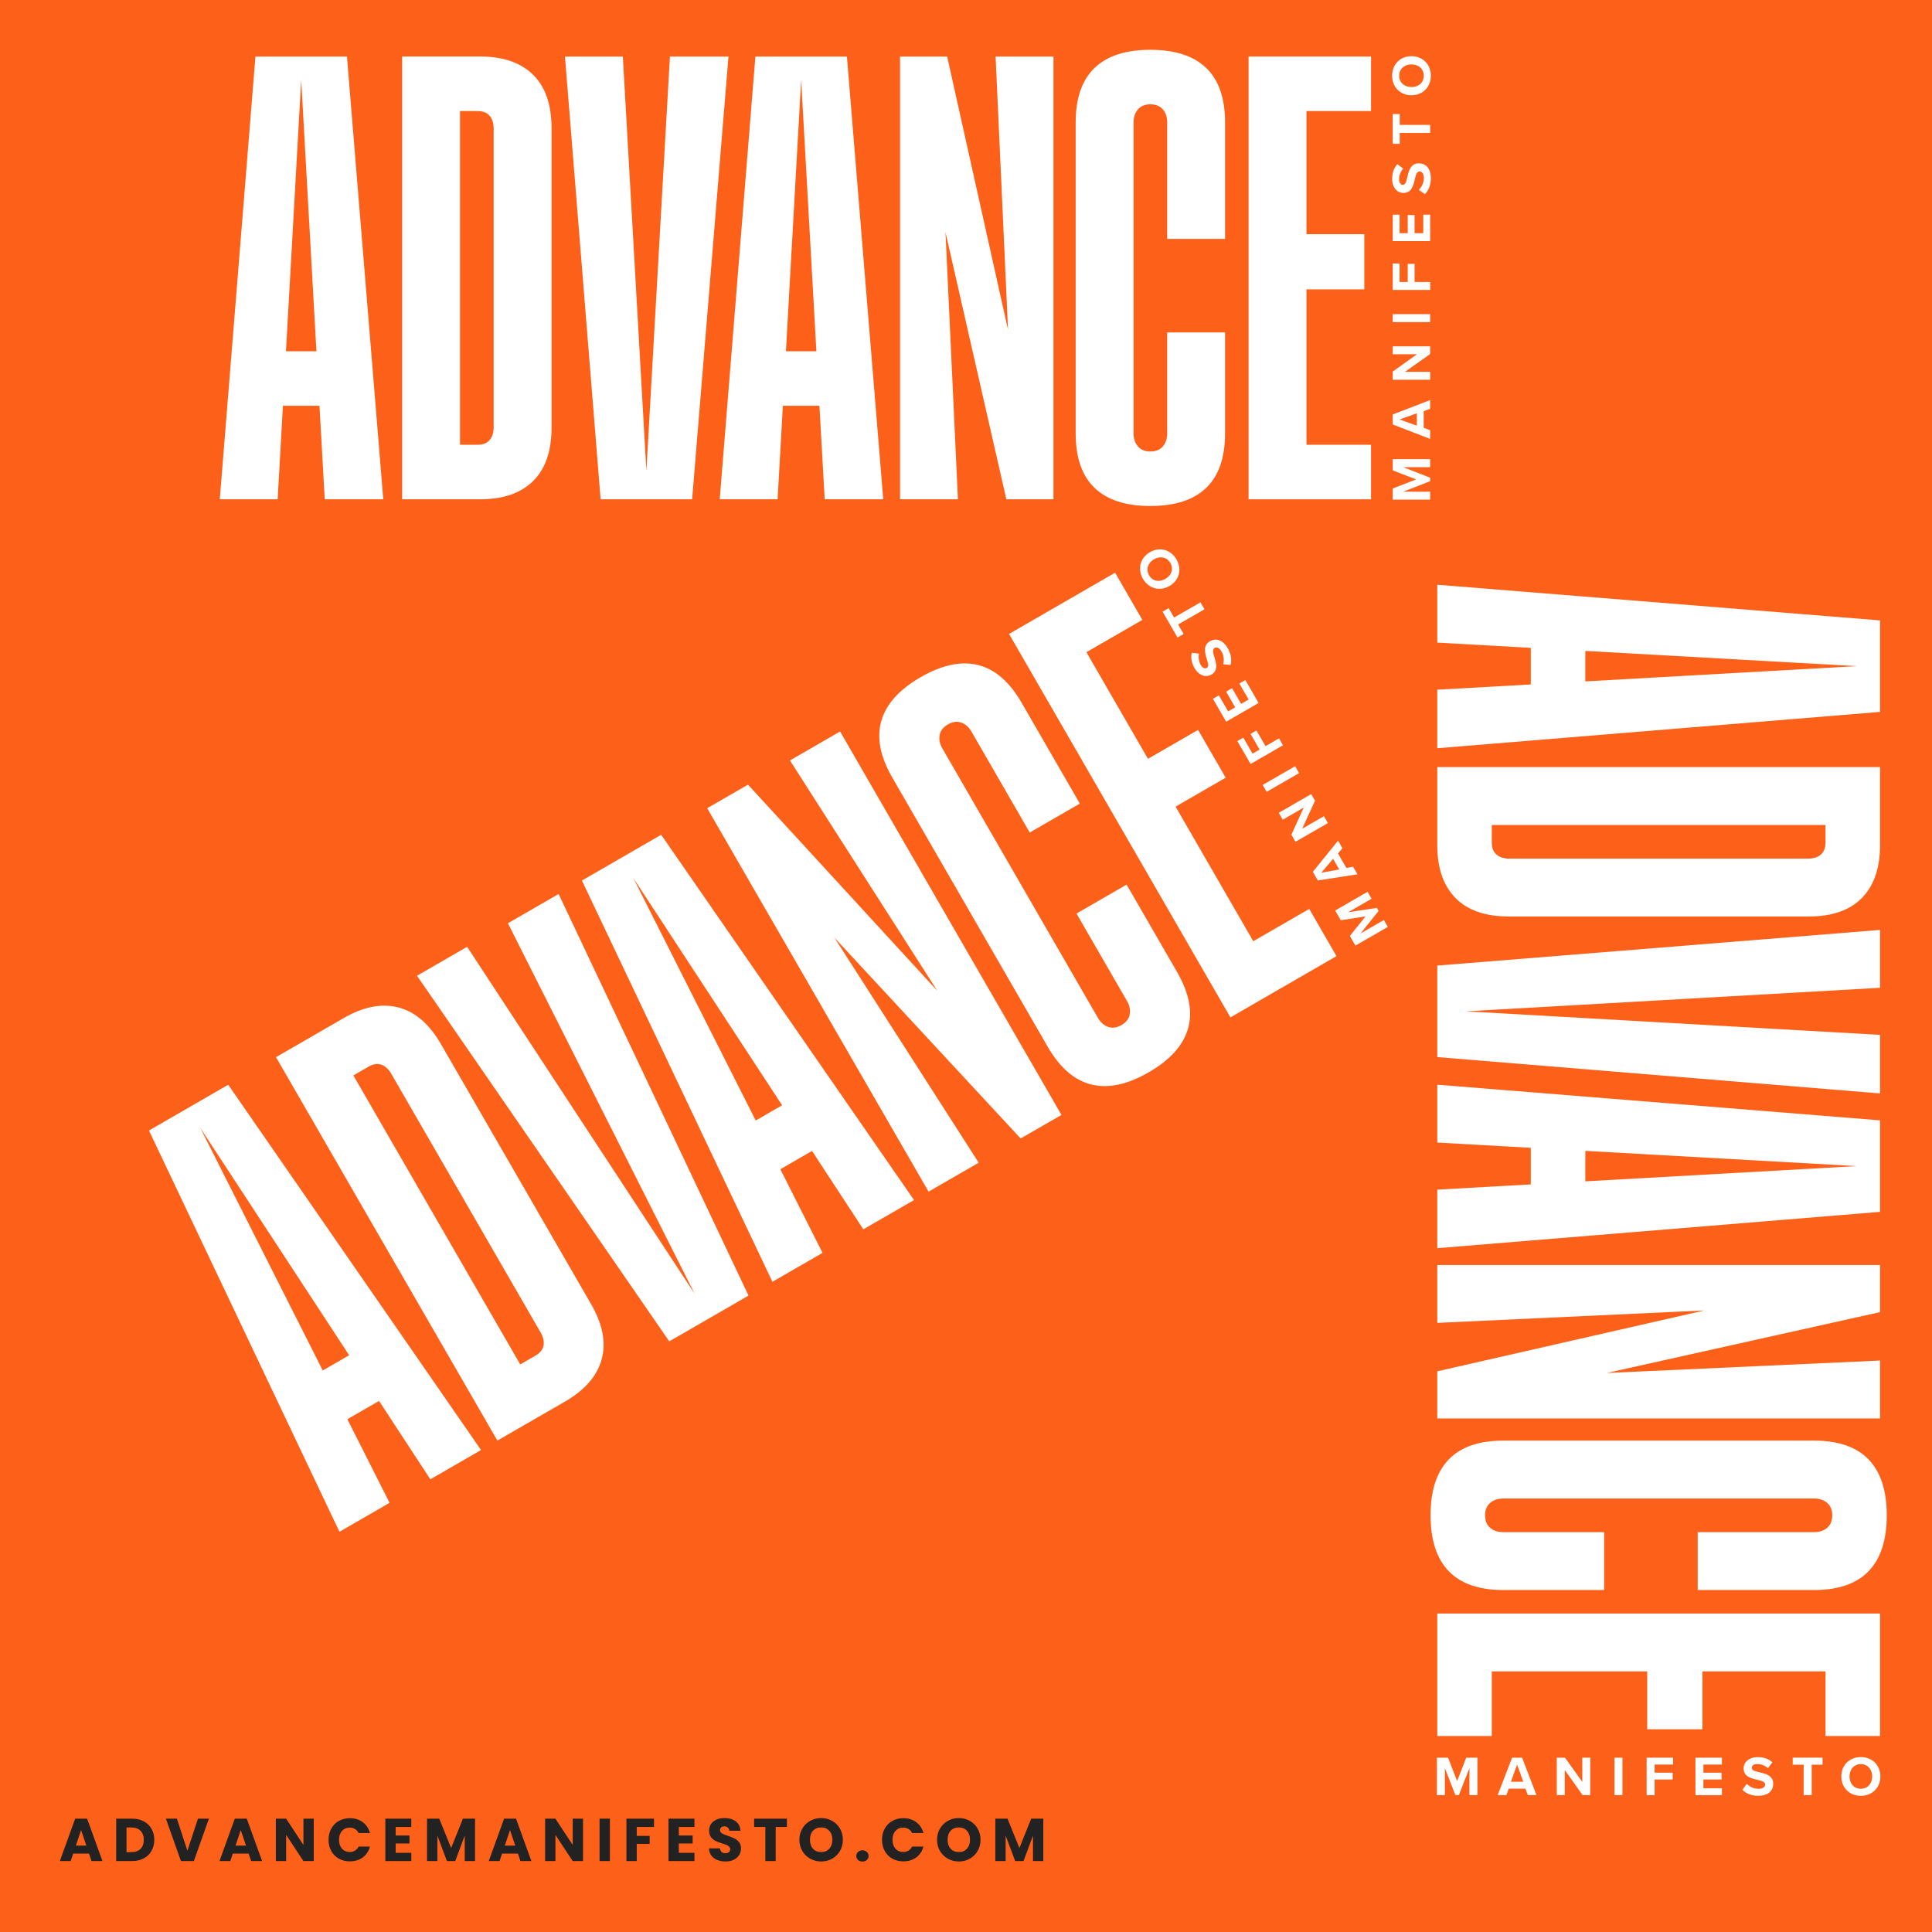 <svg width="1280" height="1280" viewBox="0 0 1280 1280" fill="none" xmlns="http://www.w3.org/2000/svg">
<rect width="1280" height="1280" fill="#FD6119"/>
<g clip-path="url(#clip0_438_3)">
<path d="M169.238 37.462L145.616 330.799H183.953L187.433 268.841H211.673L215.153 330.799H253.933L229.868 37.462H169.238ZM189.459 232.72L199.553 52.967L209.647 232.72H189.459Z" fill="white"/>
<path d="M318.138 37.461H266.432V330.799H318.138C333.295 330.799 344.956 326.78 353.136 318.758C361.3 310.736 365.398 298.997 365.398 283.539V84.705C365.398 69.263 361.316 57.507 353.136 49.486C344.956 41.464 333.295 37.445 318.138 37.445V37.461ZM327.062 283.096C327.062 286.656 326.175 289.488 324.388 291.56C322.6 293.649 319.926 294.677 316.366 294.677H304.769V73.567H316.366C319.926 73.567 322.6 74.611 324.388 76.683C326.175 78.772 327.062 81.588 327.062 85.148V283.08V283.096Z" fill="white"/>
<path d="M443.843 37.462L428.242 311.987L412.642 37.462H374.306L397.928 330.799H458.557L482.638 37.462H443.843Z" fill="white"/>
<path d="M500.469 37.462L476.847 330.799H515.184L518.664 268.841H542.903L546.384 330.799H585.164L561.099 37.462H500.469ZM520.69 232.72L530.784 52.967L540.878 232.72H520.69Z" fill="white"/>
<path d="M667.849 218.512L627.519 37.462H596.302V330.799H634.654L626.411 153.848L666.741 330.799H697.958V37.462H659.606L667.849 218.512Z" fill="white"/>
<path d="M762.147 33C745.803 33 733.462 37.019 725.14 45.04C716.817 53.062 712.656 65.103 712.656 81.146V287.099C712.656 303.143 716.817 315.183 725.14 323.205C733.462 331.226 745.787 335.245 762.147 335.245C778.507 335.245 790.816 331.226 799.154 323.205C807.477 315.183 811.638 303.143 811.638 287.099V220.236H773.301V287.099C773.301 290.659 772.336 293.554 770.406 295.785C768.476 298.016 765.723 299.124 762.163 299.124C758.603 299.124 755.85 298 753.92 295.785C751.989 293.554 751.024 290.659 751.024 287.099V81.146C751.024 77.586 751.989 74.675 753.92 72.46C755.85 70.229 758.603 69.121 762.163 69.121C765.723 69.121 768.476 70.229 770.406 72.46C772.336 74.691 773.301 77.586 773.301 81.146V158.262H811.638V81.146C811.638 65.103 807.477 53.062 799.154 45.04C790.832 37.019 778.491 33 762.147 33Z" fill="white"/>
<path d="M908.357 73.567V37.462H865.559H865.116H827.222V330.799H865.116H865.559H908.357V294.678H865.559V191.709H903.895V155.145H865.559V73.567H908.357Z" fill="white"/>
<path d="M929.669 309.519L947.516 316.496V318.79L929.669 325.768H947.516V331.036H922.723V323.647L938.197 317.635L922.723 311.623V304.187H947.516V309.503H929.669V309.519Z" fill="white"/>
<path d="M943.244 272.368V283.444L947.516 285.01V290.801L922.723 281.213V274.599L947.516 265.059V270.818L943.244 272.384V272.368ZM938.671 282.035V273.824L927.295 277.906L938.671 282.02V282.035Z" fill="white"/>
<path d="M930.855 246.342H947.516V251.611H922.723V246.184L938.782 234.713H922.723V229.444H947.516V234.539L930.855 246.342Z" fill="white"/>
<path d="M922.723 213.4V208.131H947.516V213.4H922.723Z" fill="white"/>
<path d="M922.723 192.087V174.557H927.264V186.819H932.659V174.826H937.2V186.819H947.532V192.087H922.739H922.723Z" fill="white"/>
<path d="M922.723 159.748V142.218H927.264V154.48H932.659V142.487H937.2V154.48H942.959V142.218H947.532V159.748H922.739H922.723Z" fill="white"/>
<path d="M940 125.763C941.82 124.023 943.339 121.301 943.339 117.884C943.339 114.989 941.962 113.58 940.554 113.58C938.687 113.58 938.07 115.732 937.39 118.596C936.456 122.646 935.349 127.836 929.811 127.836C925.682 127.836 922.343 124.276 922.343 118.438C922.343 114.498 923.53 111.239 925.808 108.786L929.669 111.713C927.818 113.723 926.947 116.397 926.947 118.802C926.947 121.207 927.992 122.441 929.479 122.441C931.156 122.441 931.678 120.368 932.343 117.504C933.276 113.422 934.494 108.217 940 108.217C944.541 108.217 947.959 111.444 947.959 118.137C947.959 122.884 946.361 126.301 944.019 128.643L940 125.747V125.763Z" fill="white"/>
<path d="M927.359 88.059V95.305H922.707V75.544H927.359V82.743H947.516V88.059H927.359Z" fill="white"/>
<path d="M922.312 50.182C922.312 42.682 927.659 37.224 935.143 37.224C942.627 37.224 947.975 42.682 947.975 50.182C947.975 57.681 942.627 63.108 935.143 63.108C927.659 63.108 922.312 57.65 922.312 50.182ZM926.995 50.182C926.995 54.754 930.491 57.681 935.143 57.681C939.795 57.681 943.291 54.754 943.291 50.182C943.291 45.609 939.763 42.651 935.143 42.651C930.523 42.651 926.995 45.625 926.995 50.182Z" fill="white"/>
</g>
<g clip-path="url(#clip1_438_3)">
<path d="M1245.57 411.031L952.231 387.409L952.231 425.746L1014.19 429.226L1014.19 453.465L952.231 456.946L952.231 495.726L1245.57 471.661L1245.57 411.031ZM1050.31 431.252L1230.06 441.346L1050.31 451.44L1050.31 431.252Z" fill="white"/>
<path d="M1245.57 559.931L1245.57 508.226L952.231 508.226L952.231 559.931C952.231 575.089 956.249 586.75 964.271 594.929C972.293 603.093 984.033 607.191 999.491 607.191L1198.32 607.191C1213.77 607.191 1225.52 603.109 1233.54 594.929C1241.57 586.75 1245.58 575.089 1245.58 559.931L1245.57 559.931ZM999.934 568.855C996.374 568.855 993.542 567.969 991.469 566.181C989.38 564.393 988.352 561.719 988.352 558.159L988.352 546.562L1209.46 546.562L1209.46 558.159C1209.46 561.719 1208.42 564.393 1206.35 566.181C1204.26 567.969 1201.44 568.855 1197.88 568.855L999.949 568.855L999.934 568.855Z" fill="white"/>
<path d="M1245.57 685.636L971.043 670.035L1245.57 654.435L1245.57 616.099L952.231 639.721L952.231 700.35L1245.57 724.431L1245.57 685.636Z" fill="white"/>
<path d="M1245.57 742.262L952.231 718.64L952.231 756.976L1014.19 760.457L1014.19 784.696L952.231 788.177L952.231 826.956L1245.57 802.891L1245.57 742.262ZM1050.31 762.482L1230.06 772.576L1050.31 782.671L1050.31 762.482Z" fill="white"/>
<path d="M1064.52 909.641L1245.57 869.311L1245.57 838.095L952.231 838.095L952.231 876.447L1129.18 868.204L952.231 908.534L952.231 939.75L1245.57 939.75L1245.57 901.398L1064.52 909.641Z" fill="white"/>
<path d="M1250.03 1003.94C1250.03 987.595 1246.01 975.254 1237.99 966.932C1229.97 958.609 1217.93 954.448 1201.88 954.448L995.931 954.448C979.887 954.448 967.847 958.609 959.825 966.932C951.804 975.254 947.785 987.579 947.785 1003.94C947.785 1020.3 951.804 1032.61 959.825 1040.95C967.847 1049.27 979.887 1053.43 995.931 1053.43L1062.79 1053.43L1062.79 1015.09L995.931 1015.09C992.371 1015.09 989.476 1014.13 987.245 1012.2C985.014 1010.27 983.906 1007.51 983.906 1003.95C983.906 1000.39 985.03 997.642 987.245 995.712C989.476 993.781 992.371 992.816 995.931 992.816L1201.88 992.816C1205.44 992.816 1208.36 993.781 1210.57 995.712C1212.8 997.642 1213.91 1000.39 1213.91 1003.95C1213.91 1007.51 1212.8 1010.27 1210.57 1012.2C1208.34 1014.13 1205.44 1015.09 1201.88 1015.09L1124.77 1015.09L1124.77 1053.43L1201.88 1053.43C1217.93 1053.43 1229.97 1049.27 1237.99 1040.95C1246.01 1032.62 1250.03 1020.28 1250.03 1003.94Z" fill="white"/>
<path d="M1209.46 1150.15L1245.57 1150.15L1245.57 1107.35L1245.57 1106.91L1245.57 1069.01L952.231 1069.01L952.231 1106.91L952.231 1107.35L952.231 1150.15L988.352 1150.15L988.352 1107.35L1091.32 1107.35L1091.32 1145.69L1127.89 1145.69L1127.89 1107.35L1209.46 1107.35L1209.46 1150.15Z" fill="white"/>
<path d="M973.511 1171.46L966.534 1189.31L964.24 1189.31L957.262 1171.46L957.262 1189.31L951.994 1189.31L951.994 1164.52L959.382 1164.52L965.395 1179.99L971.407 1164.52L978.843 1164.52L978.843 1189.31L973.527 1189.31L973.527 1171.46L973.511 1171.46Z" fill="white"/>
<path d="M1010.66 1185.04L999.586 1185.04L998.019 1189.31L992.229 1189.31L1001.82 1164.52L1008.43 1164.52L1017.97 1189.31L1012.21 1189.31L1010.65 1185.04L1010.66 1185.04ZM1000.99 1180.47L1009.21 1180.47L1005.12 1169.09L1001.01 1180.47L1000.99 1180.47Z" fill="white"/>
<path d="M1036.69 1172.65L1036.69 1189.31L1031.42 1189.31L1031.42 1164.52L1036.85 1164.52L1048.32 1180.58L1048.32 1164.52L1053.59 1164.52L1053.59 1189.31L1048.49 1189.31L1036.69 1172.65Z" fill="white"/>
<path d="M1069.63 1164.52L1074.9 1164.52L1074.9 1189.31L1069.63 1189.31L1069.63 1164.52Z" fill="white"/>
<path d="M1090.94 1164.52L1108.47 1164.52L1108.47 1169.06L1096.21 1169.06L1096.21 1174.45L1108.2 1174.45L1108.2 1178.99L1096.21 1178.99L1096.21 1189.33L1090.94 1189.33L1090.94 1164.53L1090.94 1164.52Z" fill="white"/>
<path d="M1123.28 1164.52L1140.81 1164.52L1140.81 1169.06L1128.55 1169.06L1128.55 1174.45L1140.54 1174.45L1140.54 1178.99L1128.55 1178.99L1128.55 1184.75L1140.81 1184.75L1140.81 1189.33L1123.28 1189.33L1123.28 1164.53L1123.28 1164.52Z" fill="white"/>
<path d="M1157.27 1181.79C1159.01 1183.61 1161.73 1185.13 1165.15 1185.13C1168.04 1185.13 1169.45 1183.76 1169.45 1182.35C1169.45 1180.48 1167.3 1179.86 1164.43 1179.18C1160.38 1178.25 1155.19 1177.14 1155.19 1171.61C1155.19 1167.48 1158.75 1164.14 1164.59 1164.14C1168.53 1164.14 1171.79 1165.32 1174.24 1167.6L1171.32 1171.46C1169.31 1169.61 1166.63 1168.74 1164.23 1168.74C1161.82 1168.74 1160.59 1169.79 1160.59 1171.27C1160.59 1172.95 1162.66 1173.47 1165.53 1174.14C1169.61 1175.07 1174.81 1176.29 1174.81 1181.79C1174.81 1186.34 1171.59 1189.75 1164.89 1189.75C1160.15 1189.75 1156.73 1188.16 1154.39 1185.81L1157.28 1181.79L1157.27 1181.79Z" fill="white"/>
<path d="M1194.97 1169.15L1187.72 1169.15L1187.72 1164.5L1207.48 1164.5L1207.48 1169.15L1200.29 1169.15L1200.29 1189.31L1194.97 1189.31L1194.97 1169.15Z" fill="white"/>
<path d="M1232.85 1164.11C1240.35 1164.11 1245.81 1169.45 1245.81 1176.94C1245.81 1184.42 1240.35 1189.77 1232.85 1189.77C1225.35 1189.77 1219.92 1184.42 1219.92 1176.94C1219.92 1169.45 1225.38 1164.11 1232.85 1164.11ZM1232.85 1168.79C1228.27 1168.79 1225.35 1172.29 1225.35 1176.94C1225.35 1181.59 1228.27 1185.09 1232.85 1185.09C1237.42 1185.09 1240.38 1181.56 1240.38 1176.94C1240.38 1172.32 1237.4 1168.79 1232.85 1168.79Z" fill="white"/>
</g>
<g clip-path="url(#clip2_438_3)">
<path d="M98.688 748.991L224.899 1014.84L258.1 995.671L230.135 940.273L251.127 928.154L285.12 980.071L318.704 960.681L151.195 718.676L98.688 748.991ZM213.828 907.979L132.694 747.261L231.312 897.884L213.828 907.979Z" fill="white"/>
<path d="M227.639 674.542L182.86 700.395L329.529 954.432L374.308 928.579C387.434 921.001 395.523 911.69 398.597 900.653C401.656 889.624 399.335 877.408 391.606 864.021L292.189 691.826C284.468 678.453 275.055 670.313 263.96 667.456C252.866 664.599 240.758 666.949 227.631 674.528L227.639 674.542ZM358.184 882.806C359.964 885.889 360.613 888.784 360.101 891.473C359.597 894.176 357.795 896.403 354.712 898.183L344.669 903.982L234.113 712.495L244.157 706.696C247.24 704.916 250.078 704.483 252.663 705.384C255.255 706.299 257.431 708.295 259.211 711.378L358.176 882.792L358.184 882.806Z" fill="white"/>
<path d="M336.502 611.688L460.255 857.234L309.482 627.289L276.281 646.457L443.407 888.684L495.914 858.369L370.1 592.291L336.502 611.688Z" fill="white"/>
<path d="M385.542 583.376L511.754 849.224L544.954 830.056L516.989 774.658L537.981 762.538L571.975 814.456L605.559 795.066L438.049 553.061L385.542 583.376ZM500.683 742.363L419.549 581.646L518.167 732.269L500.683 742.363Z" fill="white"/>
<path d="M621.022 656.479L495.571 519.851L468.536 535.459L615.205 789.497L648.419 770.321L552.804 621.197L676.207 754.277L703.241 738.669L556.573 484.631L523.359 503.807L621.022 656.479Z" fill="white"/>
<path d="M609.931 448.672C595.777 456.844 587.098 466.494 583.902 477.603C580.706 488.711 583.122 501.219 591.144 515.113L694.12 693.473C702.142 707.367 711.766 715.714 722.984 718.5C734.202 721.286 746.886 718.603 761.054 710.424C775.222 702.244 783.873 692.609 787.083 681.493C790.279 670.384 787.863 657.877 779.841 643.983L746.409 586.077L713.209 605.245L746.641 663.151C748.421 666.234 749.033 669.224 748.476 672.121C747.92 675.018 746.09 677.354 743.007 679.134C739.924 680.914 736.978 681.317 734.199 680.364C731.412 679.397 729.128 677.372 727.348 674.289L624.371 495.929C622.591 492.846 621.972 489.842 622.536 486.958C623.092 484.061 624.922 481.726 628.005 479.946C631.088 478.166 634.026 477.748 636.813 478.715C639.601 479.682 641.884 481.707 643.664 484.79L682.222 551.574L715.422 532.406L676.864 465.622C668.843 451.728 659.219 443.381 648.001 440.595C636.782 437.809 624.085 440.5 609.931 448.672Z" fill="white"/>
<path d="M756.836 410.699L738.783 379.431L701.719 400.83L701.335 401.051L668.519 419.998L815.188 674.036L848.004 655.089L848.388 654.867L885.452 633.468L867.391 602.186L830.327 623.586L778.843 534.412L812.043 515.244L793.761 483.578L760.561 502.746L719.772 432.098L756.836 410.699Z" fill="white"/>
<path d="M893.269 604.382L912.214 601.501L913.361 603.488L901.393 618.454L916.849 609.531L919.484 614.093L898.013 626.49L894.318 620.091L904.713 607.147L888.306 609.677L884.588 603.237L906.059 590.841L908.717 595.445L893.261 604.368L893.269 604.382Z" fill="white"/>
<path d="M886.45 565.422L891.988 575.014L896.471 574.235L899.366 579.25L873.101 583.342L869.794 577.615L886.495 556.956L889.375 561.944L886.458 565.436L886.45 565.422ZM887.324 576.081L883.218 568.969L875.407 578.192L887.316 576.067L887.324 576.081Z" fill="white"/>
<path d="M862.708 549.075L877.137 540.745L879.771 545.308L858.3 557.705L855.586 553.005L863.759 535.041L849.851 543.071L847.217 538.508L868.688 526.111L871.235 530.523L862.708 549.075Z" fill="white"/>
<path d="M839.195 524.615L836.561 520.052L858.032 507.655L860.666 512.218L839.195 524.615Z" fill="white"/>
<path d="M828.539 506.158L819.773 490.976L823.706 488.705L829.837 499.324L834.509 496.627L828.513 486.24L832.445 483.97L838.442 494.356L847.389 489.19L850.024 493.753L828.552 506.15L828.539 506.158Z" fill="white"/>
<path d="M812.369 478.152L803.604 462.97L807.536 460.699L813.667 471.318L818.339 468.621L812.343 458.235L816.275 455.964L822.272 466.35L827.26 463.471L821.129 452.852L825.088 450.565L833.854 465.747L812.383 478.144L812.369 478.152Z" fill="white"/>
<path d="M810.339 440.08C811.044 437.663 810.999 434.547 809.29 431.587C807.843 429.08 805.947 428.548 804.727 429.252C803.11 430.186 803.652 432.358 804.494 435.178C805.711 439.153 807.347 444.201 802.551 446.97C798.975 449.034 794.304 447.621 791.385 442.564C789.415 439.153 788.813 435.737 789.56 432.474L794.367 433.078C793.768 435.744 794.351 438.495 795.554 440.578C796.756 442.66 798.278 443.207 799.566 442.463C801.018 441.625 800.434 439.569 799.578 436.756C798.345 432.754 796.797 427.637 801.566 424.884C805.498 422.614 810.072 423.7 813.418 429.496C815.791 433.607 816.116 437.366 815.259 440.564L810.331 440.066L810.339 440.08Z" fill="white"/>
<path d="M780.539 413.749L784.162 420.024L780.134 422.35L770.253 405.236L774.281 402.911L777.881 409.145L795.337 399.066L797.995 403.67L780.539 413.749Z" fill="white"/>
<path d="M757.229 383.469C753.48 376.974 755.382 369.573 761.863 365.831C768.344 362.089 775.704 364.143 779.454 370.638C783.204 377.132 781.286 384.506 774.805 388.248C768.324 391.99 760.963 389.937 757.229 383.469ZM761.285 381.127C763.571 385.087 768.063 385.874 772.092 383.548C776.12 381.222 777.685 376.939 775.398 372.979C773.112 369.019 768.577 368.221 764.576 370.531C760.575 372.841 759.007 377.181 761.285 381.127Z" fill="white"/>
</g>
<path d="M58.96 1228.04H48.48L46.8 1233H39.64L49.8 1204.92H57.72L67.88 1233H60.64L58.96 1228.04ZM57.2 1222.76L53.72 1212.48L50.28 1222.76H57.2ZM87.492 1204.92C90.452 1204.92 93.039 1205.51 95.252 1206.68C97.466 1207.85 99.172 1209.51 100.372 1211.64C101.599 1213.75 102.212 1216.19 102.212 1218.96C102.212 1221.71 101.599 1224.15 100.372 1226.28C99.172 1228.41 97.452 1230.07 95.212 1231.24C92.999 1232.41 90.425 1233 87.492 1233H76.972V1204.92H87.492ZM87.052 1227.08C89.639 1227.08 91.652 1226.37 93.092 1224.96C94.532 1223.55 95.252 1221.55 95.252 1218.96C95.252 1216.37 94.532 1214.36 93.092 1212.92C91.652 1211.48 89.639 1210.76 87.052 1210.76H83.812V1227.08H87.052ZM138.395 1204.92L128.435 1233H119.875L109.915 1204.92H117.195L124.155 1226.12L131.155 1204.92H138.395ZM164.733 1228.04H154.253L152.573 1233H145.413L155.573 1204.92H163.493L173.653 1233H166.413L164.733 1228.04ZM162.973 1222.76L159.493 1212.48L156.053 1222.76H162.973ZM207.866 1233H201.026L189.586 1215.68V1233H182.746V1204.92H189.586L201.026 1222.32V1204.92H207.866V1233ZM217.664 1218.92C217.664 1216.15 218.264 1213.68 219.464 1211.52C220.664 1209.33 222.33 1207.64 224.464 1206.44C226.624 1205.21 229.064 1204.6 231.784 1204.6C235.117 1204.6 237.97 1205.48 240.344 1207.24C242.717 1209 244.304 1211.4 245.104 1214.44H237.584C237.024 1213.27 236.224 1212.37 235.184 1211.76C234.17 1211.15 233.01 1210.84 231.704 1210.84C229.597 1210.84 227.89 1211.57 226.584 1213.04C225.277 1214.51 224.624 1216.47 224.624 1218.92C224.624 1221.37 225.277 1223.33 226.584 1224.8C227.89 1226.27 229.597 1227 231.704 1227C233.01 1227 234.17 1226.69 235.184 1226.08C236.224 1225.47 237.024 1224.57 237.584 1223.4H245.104C244.304 1226.44 242.717 1228.84 240.344 1230.6C237.97 1232.33 235.117 1233.2 231.784 1233.2C229.064 1233.2 226.624 1232.6 224.464 1231.4C222.33 1230.17 220.664 1228.48 219.464 1226.32C218.264 1224.16 217.664 1221.69 217.664 1218.92ZM262.133 1210.4V1216.08H271.293V1221.36H262.133V1227.52H272.493V1233H255.293V1204.92H272.493V1210.4H262.133ZM314.733 1204.92V1233H307.893V1216.16L301.613 1233H296.093L289.773 1216.12V1233H282.933V1204.92H291.013L298.893 1224.36L306.693 1204.92H314.733ZM343.132 1228.04H332.652L330.972 1233H323.812L333.972 1204.92H341.892L352.052 1233H344.812L343.132 1228.04ZM341.372 1222.76L337.892 1212.48L334.452 1222.76H341.372ZM386.264 1233H379.424L367.984 1215.68V1233H361.144V1204.92H367.984L379.424 1222.32V1204.92H386.264V1233ZM404.062 1204.92V1233H397.222V1204.92H404.062ZM433.299 1204.92V1210.4H421.859V1216.32H430.419V1221.64H421.859V1233H415.019V1204.92H433.299ZM449.734 1210.4V1216.08H458.894V1221.36H449.734V1227.52H460.094V1233H442.894V1204.92H460.094V1210.4H449.734ZM480.695 1233.28C478.641 1233.28 476.801 1232.95 475.175 1232.28C473.548 1231.61 472.241 1230.63 471.255 1229.32C470.295 1228.01 469.788 1226.44 469.735 1224.6H477.015C477.121 1225.64 477.481 1226.44 478.095 1227C478.708 1227.53 479.508 1227.8 480.495 1227.8C481.508 1227.8 482.308 1227.57 482.895 1227.12C483.481 1226.64 483.775 1225.99 483.775 1225.16C483.775 1224.47 483.535 1223.89 483.055 1223.44C482.601 1222.99 482.028 1222.61 481.335 1222.32C480.668 1222.03 479.708 1221.69 478.455 1221.32C476.641 1220.76 475.161 1220.2 474.015 1219.64C472.868 1219.08 471.881 1218.25 471.055 1217.16C470.228 1216.07 469.815 1214.64 469.815 1212.88C469.815 1210.27 470.761 1208.23 472.655 1206.76C474.548 1205.27 477.015 1204.52 480.055 1204.52C483.148 1204.52 485.641 1205.27 487.535 1206.76C489.428 1208.23 490.441 1210.28 490.575 1212.92H483.175C483.121 1212.01 482.788 1211.31 482.175 1210.8C481.561 1210.27 480.775 1210 479.815 1210C478.988 1210 478.321 1210.23 477.815 1210.68C477.308 1211.11 477.055 1211.73 477.055 1212.56C477.055 1213.47 477.481 1214.17 478.335 1214.68C479.188 1215.19 480.521 1215.73 482.335 1216.32C484.148 1216.93 485.615 1217.52 486.735 1218.08C487.881 1218.64 488.868 1219.45 489.695 1220.52C490.521 1221.59 490.935 1222.96 490.935 1224.64C490.935 1226.24 490.521 1227.69 489.695 1229C488.895 1230.31 487.721 1231.35 486.175 1232.12C484.628 1232.89 482.801 1233.28 480.695 1233.28ZM521.344 1204.92V1210.4H513.904V1233H507.064V1210.4H499.624V1204.92H521.344ZM544.057 1233.28C541.417 1233.28 538.99 1232.67 536.777 1231.44C534.59 1230.21 532.844 1228.51 531.537 1226.32C530.257 1224.11 529.617 1221.63 529.617 1218.88C529.617 1216.13 530.257 1213.67 531.537 1211.48C532.844 1209.29 534.59 1207.59 536.777 1206.36C538.99 1205.13 541.417 1204.52 544.057 1204.52C546.697 1204.52 549.11 1205.13 551.297 1206.36C553.51 1207.59 555.244 1209.29 556.497 1211.48C557.777 1213.67 558.417 1216.13 558.417 1218.88C558.417 1221.63 557.777 1224.11 556.497 1226.32C555.217 1228.51 553.484 1230.21 551.297 1231.44C549.11 1232.67 546.697 1233.28 544.057 1233.28ZM544.057 1227.04C546.297 1227.04 548.084 1226.29 549.417 1224.8C550.777 1223.31 551.457 1221.33 551.457 1218.88C551.457 1216.4 550.777 1214.43 549.417 1212.96C548.084 1211.47 546.297 1210.72 544.057 1210.72C541.79 1210.72 539.977 1211.45 538.617 1212.92C537.284 1214.39 536.617 1216.37 536.617 1218.88C536.617 1221.36 537.284 1223.35 538.617 1224.84C539.977 1226.31 541.79 1227.04 544.057 1227.04ZM571.422 1233.32C570.222 1233.32 569.236 1232.97 568.462 1232.28C567.716 1231.56 567.342 1230.68 567.342 1229.64C567.342 1228.57 567.716 1227.68 568.462 1226.96C569.236 1226.24 570.222 1225.88 571.422 1225.88C572.596 1225.88 573.556 1226.24 574.302 1226.96C575.076 1227.68 575.462 1228.57 575.462 1229.64C575.462 1230.68 575.076 1231.56 574.302 1232.28C573.556 1232.97 572.596 1233.32 571.422 1233.32ZM584.351 1218.92C584.351 1216.15 584.951 1213.68 586.151 1211.52C587.351 1209.33 589.018 1207.64 591.151 1206.44C593.311 1205.21 595.751 1204.6 598.471 1204.6C601.805 1204.6 604.658 1205.48 607.031 1207.24C609.405 1209 610.991 1211.4 611.791 1214.44H604.271C603.711 1213.27 602.911 1212.37 601.871 1211.76C600.858 1211.15 599.698 1210.84 598.391 1210.84C596.285 1210.84 594.578 1211.57 593.271 1213.04C591.965 1214.51 591.311 1216.47 591.311 1218.92C591.311 1221.37 591.965 1223.33 593.271 1224.8C594.578 1226.27 596.285 1227 598.391 1227C599.698 1227 600.858 1226.69 601.871 1226.08C602.911 1225.47 603.711 1224.57 604.271 1223.4H611.791C610.991 1226.44 609.405 1228.84 607.031 1230.6C604.658 1232.33 601.805 1233.2 598.471 1233.2C595.751 1233.2 593.311 1232.6 591.151 1231.4C589.018 1230.17 587.351 1228.48 586.151 1226.32C584.951 1224.16 584.351 1221.69 584.351 1218.92ZM635.26 1233.28C632.62 1233.28 630.193 1232.67 627.98 1231.44C625.793 1230.21 624.047 1228.51 622.74 1226.32C621.46 1224.11 620.82 1221.63 620.82 1218.88C620.82 1216.13 621.46 1213.67 622.74 1211.48C624.047 1209.29 625.793 1207.59 627.98 1206.36C630.193 1205.13 632.62 1204.52 635.26 1204.52C637.9 1204.52 640.313 1205.13 642.5 1206.36C644.713 1207.59 646.447 1209.29 647.7 1211.48C648.98 1213.67 649.62 1216.13 649.62 1218.88C649.62 1221.63 648.98 1224.11 647.7 1226.32C646.42 1228.51 644.687 1230.21 642.5 1231.44C640.313 1232.67 637.9 1233.28 635.26 1233.28ZM635.26 1227.04C637.5 1227.04 639.287 1226.29 640.62 1224.8C641.98 1223.31 642.66 1221.33 642.66 1218.88C642.66 1216.4 641.98 1214.43 640.62 1212.96C639.287 1211.47 637.5 1210.72 635.26 1210.72C632.993 1210.72 631.18 1211.45 629.82 1212.92C628.487 1214.39 627.82 1216.37 627.82 1218.88C627.82 1221.36 628.487 1223.35 629.82 1224.84C631.18 1226.31 632.993 1227.04 635.26 1227.04ZM691.225 1204.92V1233H684.385V1216.16L678.105 1233H672.585L666.265 1216.12V1233H659.425V1204.92H667.505L675.385 1224.36L683.185 1204.92H691.225Z" fill="#222222"/>
<defs>
<clipPath id="clip0_438_3">
<rect width="802.343" height="302.245" fill="white" transform="translate(145.616 33)"/>
</clipPath>
<clipPath id="clip1_438_3">
<rect width="802.343" height="302.245" fill="white" transform="translate(1250.03 387.41) rotate(90)"/>
</clipPath>
<clipPath id="clip2_438_3">
<rect width="802.343" height="302.245" fill="white" transform="translate(76 756.937) rotate(-30)"/>
</clipPath>
</defs>
</svg>
